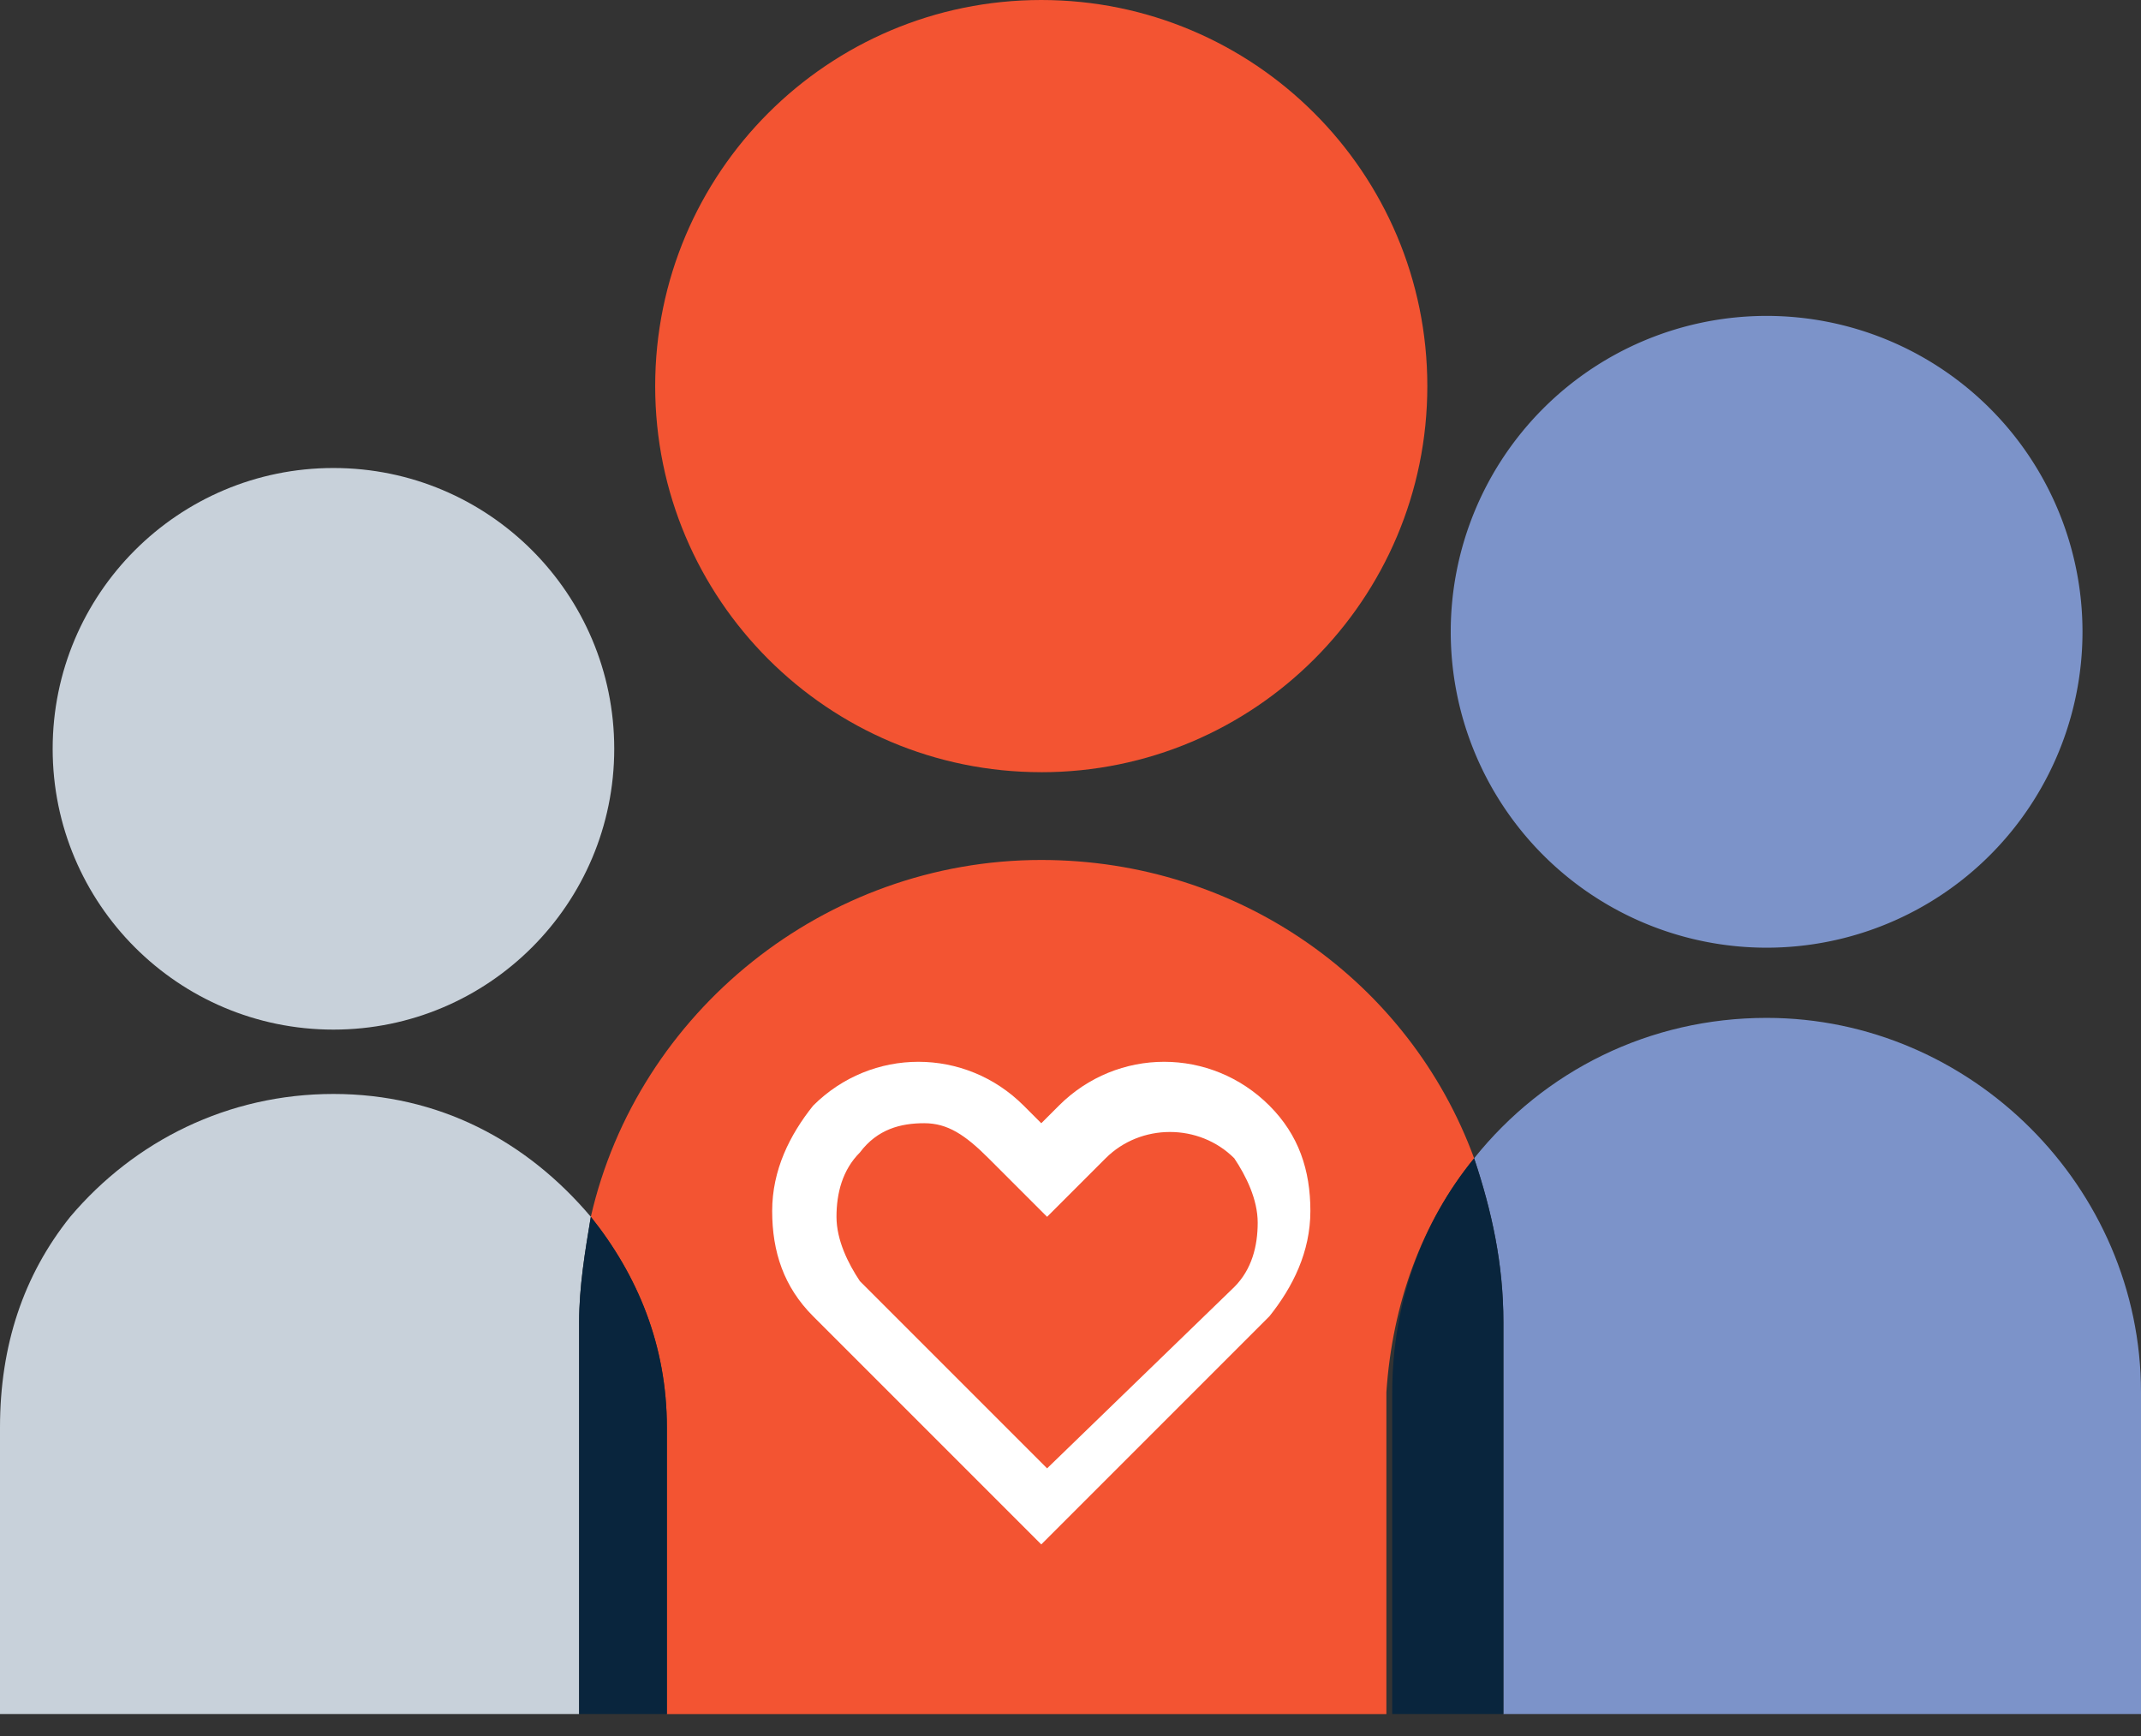 <svg xmlns="http://www.w3.org/2000/svg" width="74" height="60" fill="none"><rect width="100%" height="100%" fill="#333333" stroke="none"/><path d="M35.989 26.689c7.37 0 13.344-5.974 13.344-13.344S43.359 0 35.989 0 22.645 5.974 22.645 13.344s5.974 13.344 13.344 13.344z" fill="#f35432"/><path d="M61.06 32.754a10.92 10.92 0 0 0 10.918-10.918A10.92 10.92 0 0 0 61.06 10.918a10.92 10.92 0 0 0-10.918 10.918A10.92 10.92 0 0 0 61.06 32.754z" fill="#7c93c9"/><path d="M50.951 40.033c-2.224-6.066-8.087-10.311-14.962-10.311-7.481 0-13.951 5.257-15.568 12.333 1.617 2.022 2.628 4.448 2.628 7.279v9.907h24.869V48.12c.202-3.033 1.213-5.863 3.033-8.087z" fill="#f35432"/><path d="M61.06 35.18c-4.044 0-7.683 1.82-10.109 4.852.607 1.82 1.011 3.639 1.011 5.661V59.24H74V48.12c0-7.077-5.863-12.94-12.94-12.94z" fill="#7c93c9"/><path d="M50.951 40.033c-1.82 2.224-2.831 5.055-2.831 8.087v11.12h3.842V45.694c0-2.022-.404-3.842-1.011-5.661z" fill="#09253d"/><path d="M11.525 35.585c5.36 0 9.705-4.345 9.705-9.705s-4.345-9.705-9.705-9.705S1.82 20.52 1.82 25.88s4.345 9.705 9.705 9.705zm8.896 6.47c-2.224-2.629-5.257-4.246-8.896-4.246s-6.874 1.617-9.098 4.246C.809 44.076 0 46.503 0 49.333v9.907h20.016V45.694c0-1.213.202-2.426.404-3.639z" fill="#c8d1da"/><path d="M20.421 42.055c-.202 1.213-.404 2.426-.404 3.639v13.546h3.033v-9.907c0-2.831-1.011-5.257-2.628-7.279z" fill="#09253d"/><path d="M35.989 53.377l-7.885-7.885c-1.011-1.011-1.415-2.224-1.415-3.639s.607-2.628 1.415-3.639c2.022-2.022 5.257-2.022 7.279 0l.607.607.607-.607c2.022-2.022 5.257-2.022 7.279 0 1.011 1.011 1.415 2.224 1.415 3.639s-.607 2.628-1.415 3.639l-7.885 7.885zM31.945 38.82c-.809 0-1.617.202-2.224 1.011-.607.606-.809 1.415-.809 2.224s.404 1.617.809 2.224l6.47 6.47 6.47-6.268c.607-.607.809-1.415.809-2.224s-.404-1.617-.809-2.224c-1.213-1.213-3.235-1.213-4.448 0l-2.022 2.022-2.022-2.022c-.809-.809-1.415-1.213-2.224-1.213z" fill="#fff"/></svg>